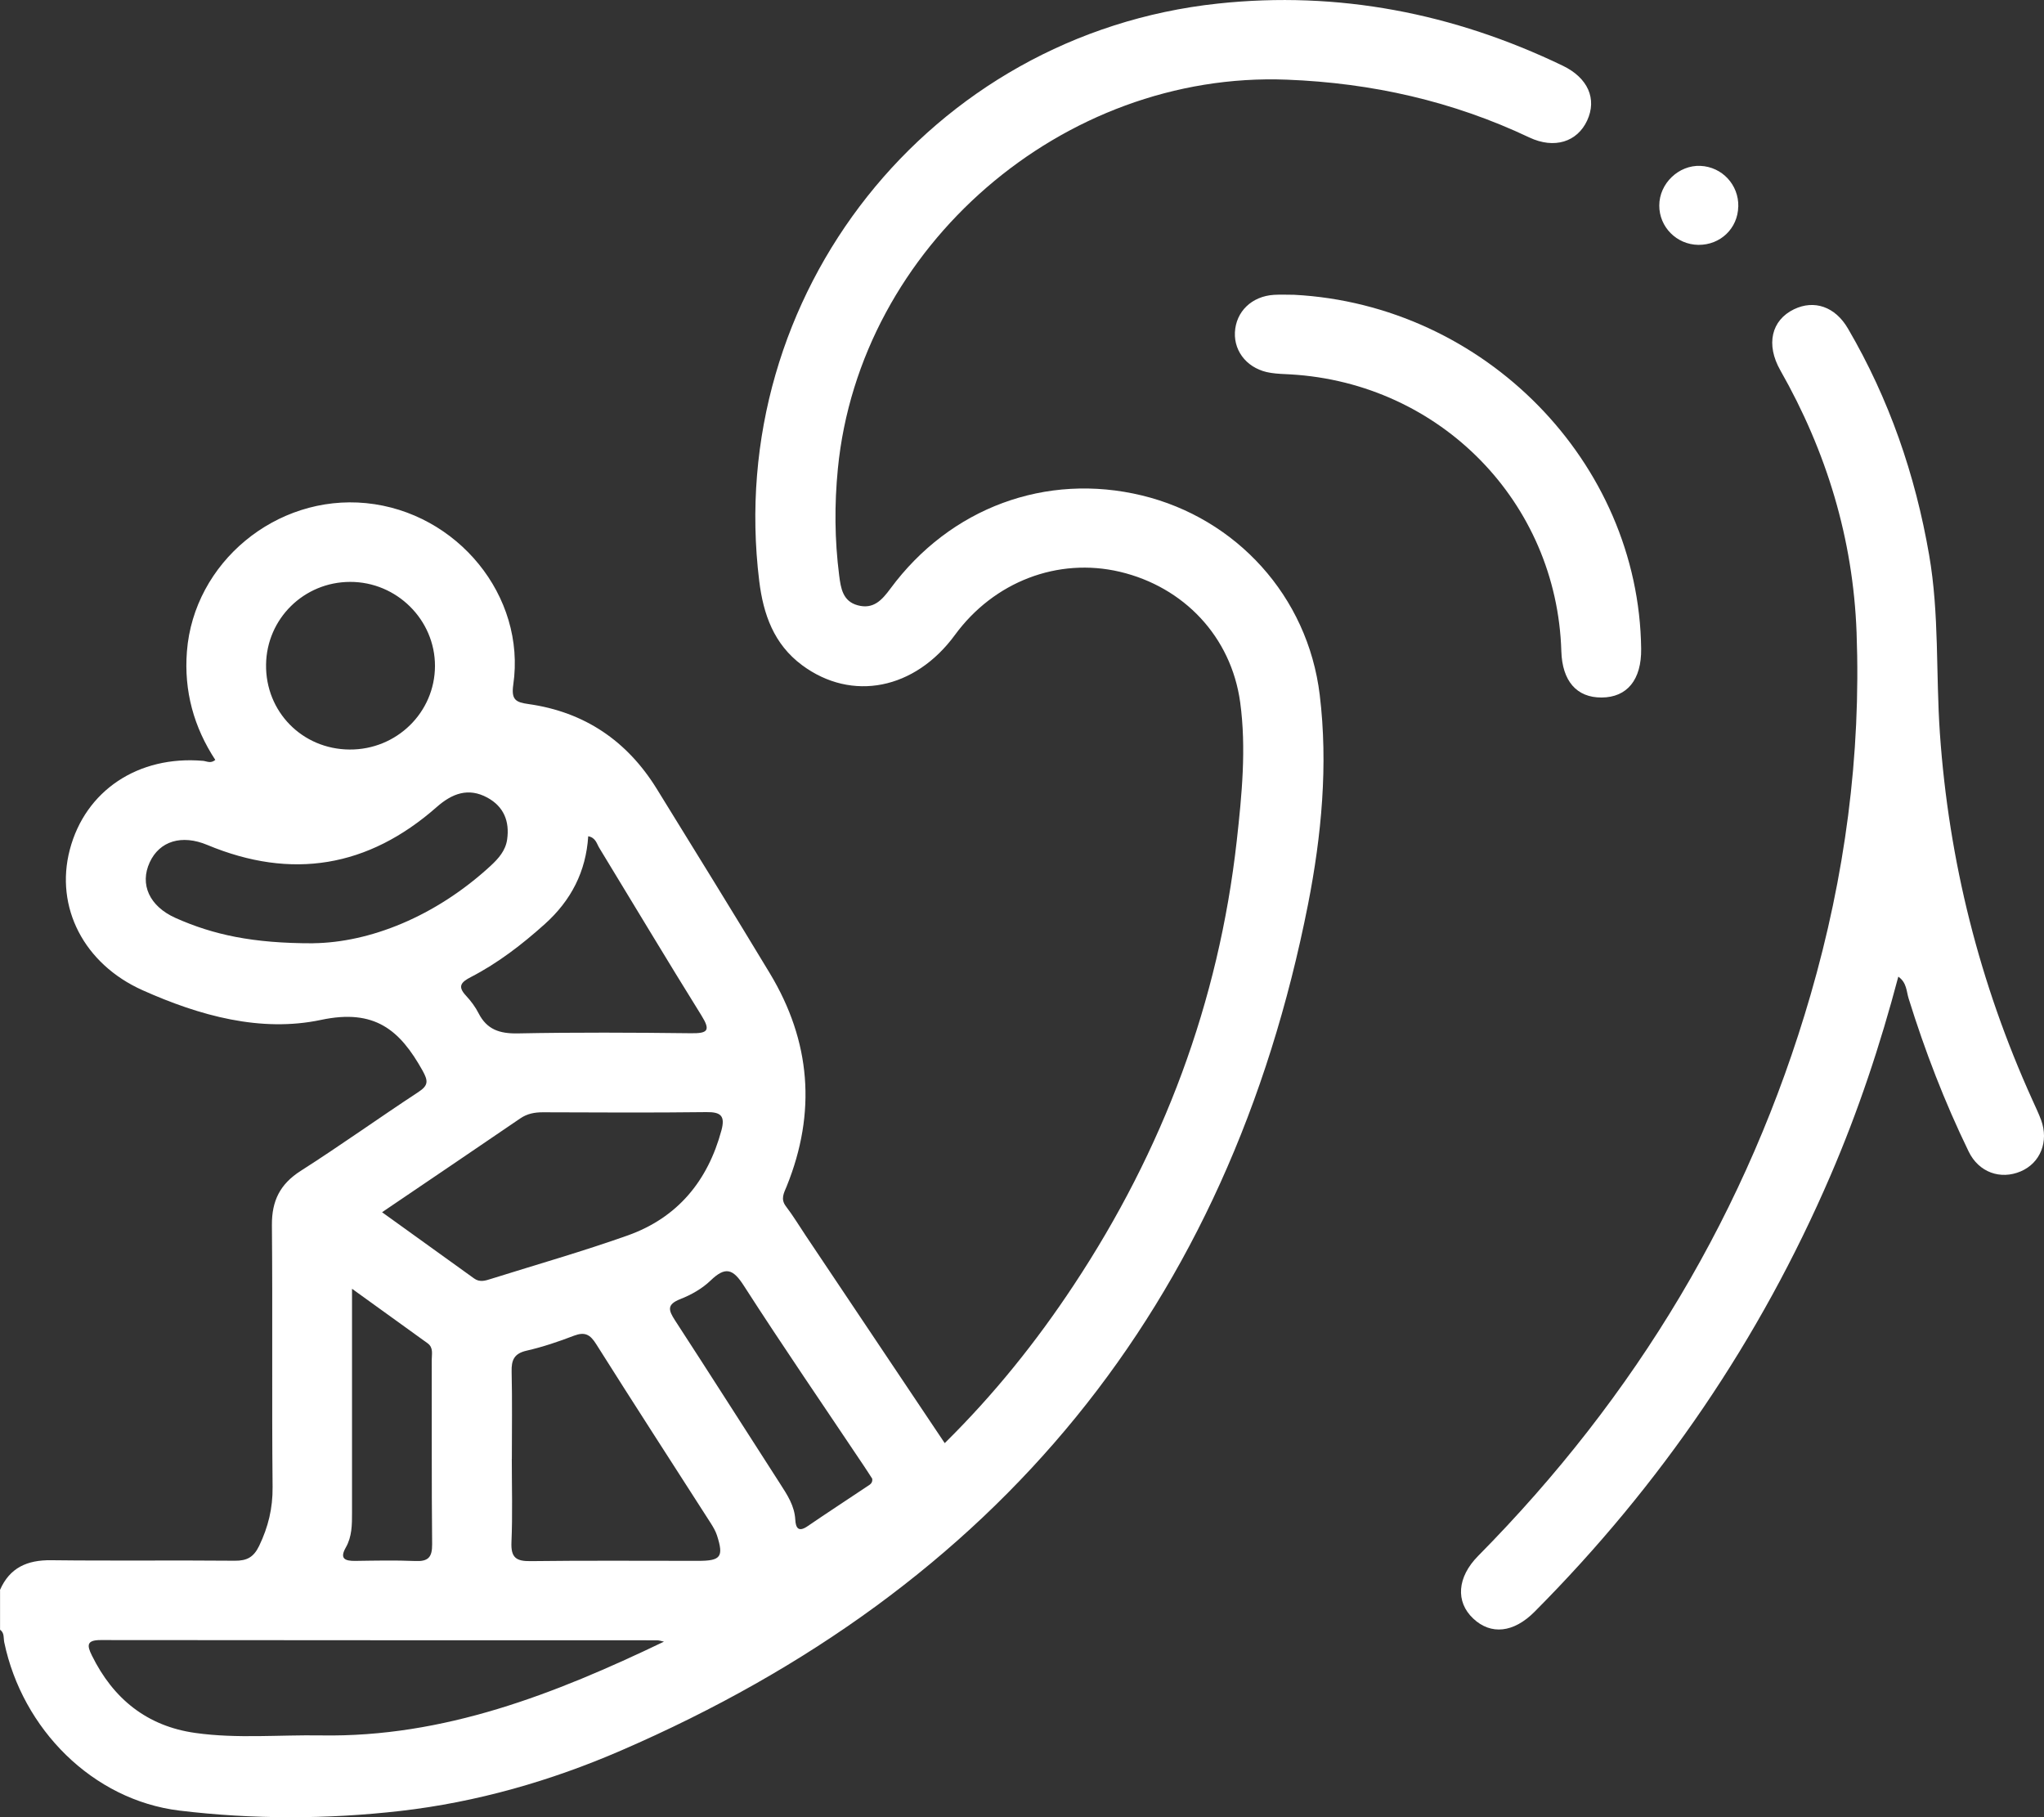 <svg xmlns="http://www.w3.org/2000/svg" fill="none" viewBox="0 0 36 32" height="32" width="36">
<rect x="0" y="0" width="36" height="32" fill="#333333" stroke="none"/>
<g clip-path="url(#clip0_645_8229)">
<path fill="white" d="M0 27.998C0.172 27.606 0.479 27.47 0.899 27.475C1.977 27.488 3.056 27.474 4.134 27.484C4.351 27.486 4.468 27.421 4.564 27.223C4.724 26.89 4.805 26.56 4.801 26.186C4.786 24.649 4.803 23.112 4.789 21.574C4.786 21.146 4.932 20.85 5.299 20.617C5.998 20.171 6.673 19.687 7.368 19.231C7.55 19.112 7.542 19.032 7.44 18.849C7.043 18.14 6.602 17.759 5.654 17.96C4.591 18.185 3.514 17.886 2.512 17.438C1.48 16.977 0.964 15.977 1.229 14.964C1.502 13.922 2.434 13.301 3.575 13.398C3.64 13.403 3.708 13.452 3.792 13.382C3.414 12.805 3.238 12.17 3.292 11.473C3.413 9.908 4.862 8.704 6.449 8.86C8.055 9.019 9.267 10.498 9.04 12.057C9.002 12.324 9.085 12.367 9.306 12.398C10.296 12.537 11.046 13.048 11.567 13.891C12.234 14.972 12.903 16.052 13.559 17.14C14.281 18.337 14.381 19.59 13.856 20.889C13.808 21.007 13.742 21.113 13.843 21.244C13.97 21.41 14.079 21.592 14.195 21.765C15.005 22.974 15.815 24.183 16.639 25.413C17.509 24.555 18.252 23.628 18.909 22.634C20.486 20.252 21.464 17.648 21.782 14.809C21.872 13.998 21.953 13.179 21.843 12.369C21.684 11.209 20.848 10.335 19.724 10.069C18.633 9.812 17.507 10.242 16.819 11.181C16.114 12.144 15.002 12.363 14.126 11.713C13.628 11.343 13.444 10.817 13.372 10.232C12.753 5.189 16.374 0.606 21.449 0.063C23.569 -0.164 25.601 0.232 27.524 1.157C27.968 1.371 28.13 1.741 27.954 2.122C27.78 2.498 27.378 2.629 26.936 2.421C25.584 1.781 24.163 1.461 22.666 1.403C18.718 1.249 15.14 4.342 14.757 8.253C14.695 8.884 14.7 9.507 14.78 10.134C14.809 10.355 14.841 10.587 15.106 10.659C15.383 10.735 15.534 10.566 15.682 10.366C16.735 8.94 18.424 8.317 20.113 8.725C21.767 9.126 23.033 10.492 23.244 12.238C23.393 13.468 23.276 14.711 23.038 15.924C21.642 23 17.575 27.954 10.936 30.827C9.699 31.363 8.395 31.736 7.055 31.89C5.763 32.038 4.45 32.04 3.161 31.884C1.63 31.698 0.393 30.446 0.075 28.921C0.059 28.844 0.081 28.755 0.001 28.699V27.999L0 27.998ZM11.694 28.909C11.652 28.9 11.611 28.885 11.57 28.885C8.303 28.884 5.037 28.885 1.771 28.881C1.519 28.881 1.533 28.98 1.618 29.152C1.994 29.916 2.591 30.399 3.443 30.517C4.176 30.62 4.916 30.548 5.653 30.56C7.819 30.597 9.77 29.832 11.694 28.909ZM6.729 21.347C7.292 21.752 7.821 22.132 8.35 22.513C8.45 22.586 8.55 22.552 8.65 22.52C9.453 22.268 10.263 22.037 11.055 21.756C11.934 21.443 12.466 20.797 12.707 19.903C12.775 19.647 12.693 19.581 12.441 19.584C11.48 19.596 10.52 19.59 9.56 19.587C9.415 19.587 9.286 19.611 9.163 19.695C8.372 20.235 7.579 20.771 6.729 21.347ZM9.014 25.692C9.014 26.181 9.029 26.671 9.008 27.159C8.997 27.426 9.087 27.495 9.346 27.491C10.331 27.478 11.315 27.487 12.3 27.486C12.696 27.486 12.749 27.415 12.628 27.038C12.603 26.961 12.56 26.889 12.517 26.821C11.844 25.771 11.165 24.724 10.5 23.669C10.394 23.5 10.301 23.449 10.11 23.521C9.837 23.626 9.558 23.72 9.274 23.785C9.055 23.835 9.006 23.95 9.011 24.154C9.023 24.666 9.015 25.18 9.015 25.691L9.014 25.692ZM5.518 16.61C6.503 16.598 7.663 16.148 8.642 15.246C8.781 15.117 8.904 14.979 8.932 14.783C8.978 14.462 8.872 14.203 8.584 14.046C8.247 13.863 7.961 13.974 7.69 14.213C6.485 15.273 5.138 15.499 3.651 14.879C3.202 14.691 2.81 14.81 2.637 15.185C2.457 15.573 2.631 15.96 3.094 16.166C3.754 16.459 4.446 16.613 5.519 16.611L5.518 16.61ZM10.36 14.726C10.321 15.348 10.058 15.857 9.596 16.272C9.195 16.632 8.771 16.959 8.291 17.207C8.119 17.296 8.055 17.371 8.207 17.533C8.293 17.626 8.373 17.732 8.43 17.845C8.576 18.13 8.8 18.203 9.114 18.198C10.133 18.178 11.152 18.183 12.17 18.195C12.467 18.199 12.519 18.147 12.354 17.882C11.745 16.904 11.154 15.914 10.554 14.93C10.509 14.856 10.492 14.751 10.36 14.726V14.726ZM6.156 13.199C6.985 13.205 7.658 12.547 7.661 11.729C7.663 10.915 6.987 10.244 6.165 10.247C5.352 10.249 4.696 10.896 4.686 11.704C4.675 12.533 5.324 13.194 6.157 13.199H6.156ZM15.361 26.038C15.315 25.967 15.265 25.888 15.213 25.811C14.508 24.757 13.789 23.711 13.103 22.644C12.91 22.342 12.777 22.297 12.515 22.55C12.367 22.692 12.174 22.802 11.981 22.877C11.741 22.972 11.773 23.072 11.888 23.25C12.51 24.206 13.122 25.169 13.739 26.127C13.866 26.324 13.994 26.517 14.007 26.761C14.015 26.902 14.059 26.988 14.222 26.877C14.568 26.64 14.921 26.411 15.27 26.177C15.314 26.147 15.374 26.122 15.362 26.039L15.361 26.038ZM6.2 22.695C6.2 24.079 6.2 25.359 6.2 26.639C6.2 26.85 6.2 27.059 6.091 27.25C5.977 27.449 6.076 27.489 6.258 27.487C6.609 27.482 6.961 27.474 7.312 27.489C7.541 27.5 7.613 27.424 7.611 27.194C7.6 26.111 7.607 25.029 7.604 23.946C7.604 23.846 7.636 23.732 7.533 23.656C7.112 23.352 6.69 23.048 6.199 22.694L6.2 22.695Z"></path>
<path fill="white" d="M33.434 17.199C33.116 18.402 32.728 19.568 32.24 20.7C30.995 23.592 29.251 26.148 27.027 28.383C26.659 28.753 26.259 28.796 25.947 28.502C25.633 28.207 25.663 27.774 26.034 27.399C28.811 24.589 30.79 21.311 31.889 17.518C32.493 15.433 32.779 13.306 32.699 11.138C32.638 9.492 32.172 7.956 31.357 6.523C31.097 6.066 31.198 5.639 31.597 5.446C31.952 5.275 32.322 5.398 32.548 5.787C33.273 7.028 33.733 8.36 33.977 9.774C34.157 10.814 34.094 11.864 34.166 12.909C34.323 15.162 34.864 17.314 35.796 19.371C35.848 19.488 35.905 19.604 35.949 19.723C36.088 20.102 35.936 20.481 35.589 20.628C35.234 20.779 34.851 20.646 34.673 20.278C34.25 19.408 33.903 18.507 33.616 17.584C33.576 17.457 33.584 17.304 33.435 17.199H33.434Z"></path>
<path fill="white" d="M22.791 5.191C26.143 5.365 28.866 8.137 28.905 11.425C28.912 11.969 28.659 12.281 28.208 12.283C27.768 12.285 27.515 11.993 27.499 11.467C27.421 8.845 25.37 6.748 22.732 6.593C22.615 6.587 22.497 6.584 22.381 6.566C21.993 6.508 21.733 6.21 21.75 5.852C21.768 5.486 22.047 5.216 22.439 5.192C22.555 5.185 22.672 5.191 22.79 5.191H22.791Z"></path>
<path fill="white" d="M30.615 3.638C30.607 4.023 30.3 4.316 29.912 4.312C29.53 4.307 29.223 3.998 29.224 3.619C29.224 3.231 29.566 2.904 29.95 2.921C30.331 2.939 30.625 3.254 30.616 3.638H30.615Z"></path>
</g>
<defs>
<clipPath id="clip0_645_8229">
<rect fill="white" height="32" width="36"></rect>
</clipPath>
</defs>
</svg>
